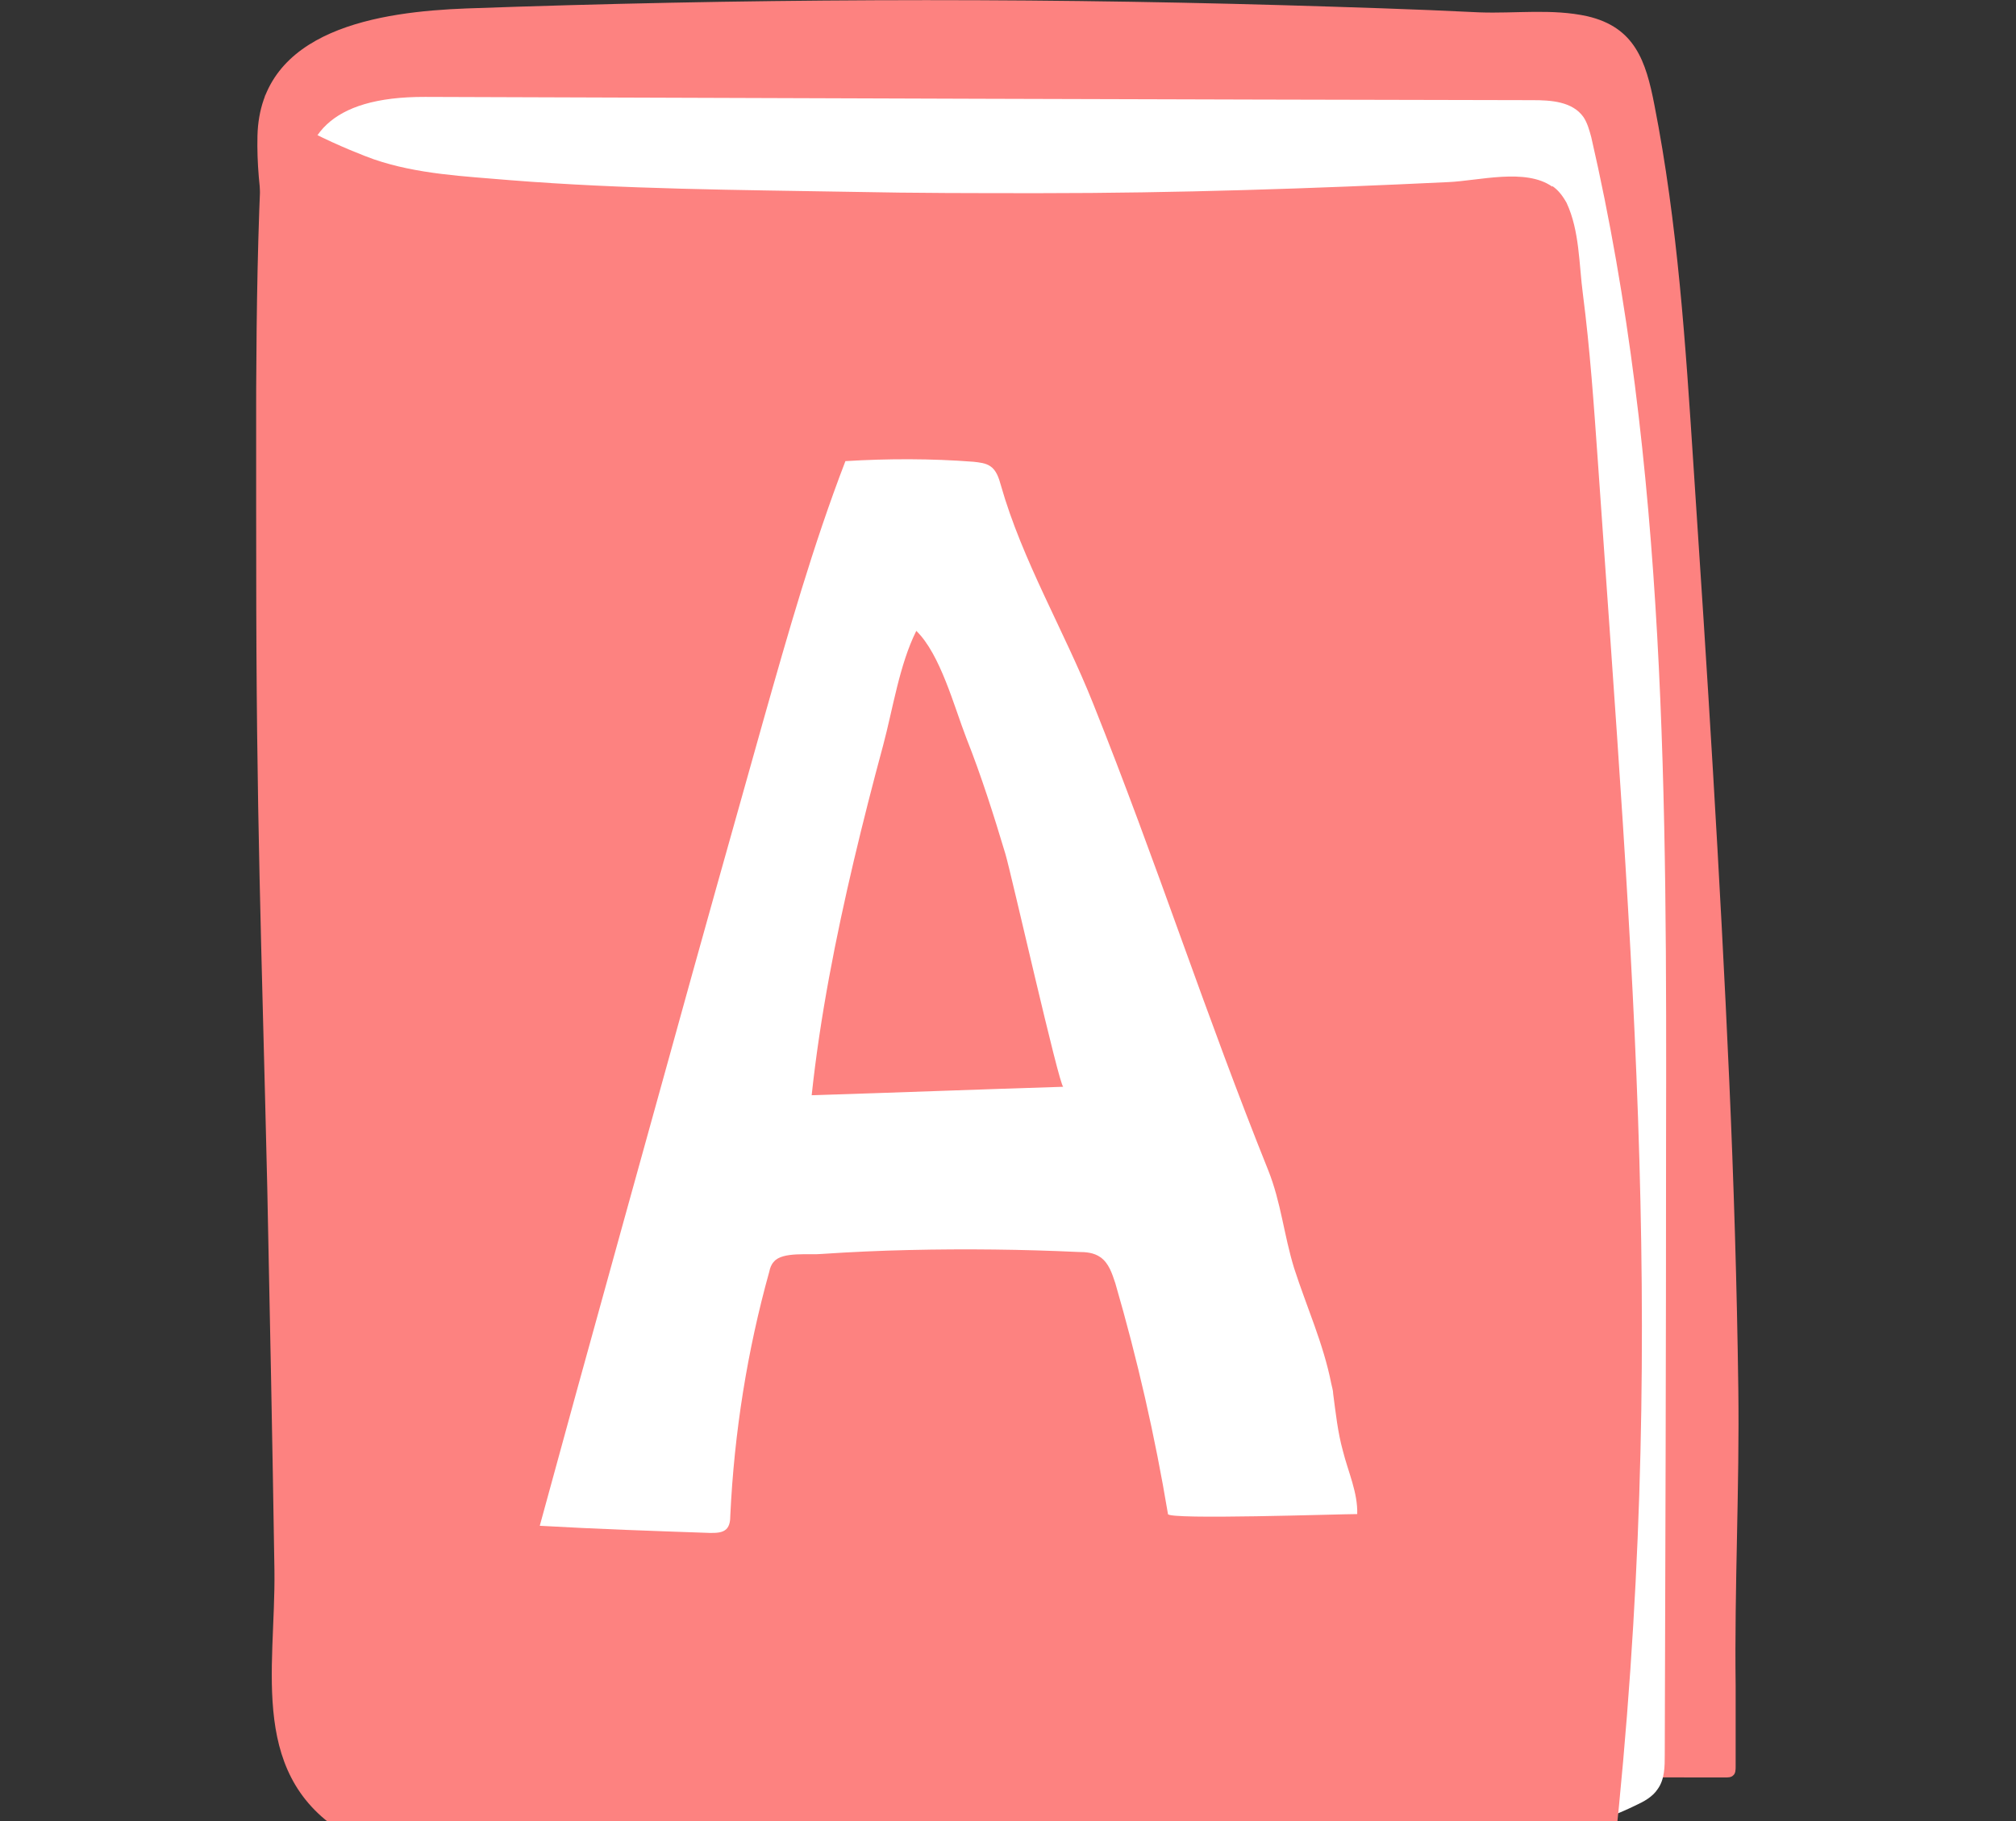 <?xml version="1.0" encoding="UTF-8"?> <svg xmlns="http://www.w3.org/2000/svg" width="31" height="28" viewBox="0 0 31 28" fill="none"><rect x="0" y="0" width="31" height="28" fill="#333333" stroke="none"/><g clip-path="url(#clip0_1460_6818)"><g clip-path="url(#clip1_1460_6818)"><g clip-path="url(#clip2_1460_6818)"><path d="M7.169 0.13C11.36 -0.02 15.55 -0.04 19.739 0.08C20.739 0.11 21.75 0.14 22.75 0.19C23.299 0.21 23.869 0.13 24.41 0.25C25.14 0.42 25.309 0.94 25.439 1.61C25.799 3.44 25.919 5.3 26.04 7.15C26.25 10.3 26.45 13.45 26.59 16.6C26.66 18.18 26.709 19.77 26.73 21.35C26.75 22.87 26.669 24.41 26.689 25.92C26.689 26.33 26.689 26.75 26.689 27.16C26.689 27.21 26.689 27.27 26.649 27.3C26.619 27.33 26.57 27.33 26.52 27.33C23.399 27.33 20.279 27.3 17.16 27.22C14.04 27.14 10.819 27.01 7.649 26.82C7.449 26.81 7.239 26.78 7.029 26.78C6.679 26.76 6.309 26.73 6.049 26.5C5.829 26.31 5.729 26.02 5.649 25.74C4.909 23.11 4.979 20.32 5.019 17.58C5.049 15.34 5.059 13.09 5.039 10.84C5.029 9.62 5.009 8.4 4.879 7.19C4.699 5.53 3.919 3.76 3.959 2.09C3.999 0.44 5.859 0.18 7.169 0.13Z" fill="#FD8280"></path><path d="M6.539 1.49C12.219 1.51 17.889 1.53 23.569 1.54C23.849 1.54 24.179 1.56 24.349 1.8C24.409 1.89 24.439 2 24.469 2.11C25.629 7.15 25.629 12.37 25.619 17.54C25.619 20.69 25.609 23.84 25.599 26.98C25.599 27.16 25.599 27.36 25.489 27.51C25.409 27.63 25.279 27.7 25.149 27.76C23.959 28.34 22.569 28.42 21.269 28.15C19.969 27.88 18.759 27.3 17.629 26.6C16.159 25.7 14.789 24.59 13.799 23.19C13.209 22.35 12.759 21.42 12.319 20.49C11.069 17.86 9.809 15.24 8.559 12.61C7.489 10.36 6.409 8.11 5.539 5.78C4.899 4.07 3.529 1.48 6.539 1.49Z" fill="white"></path><path d="M23.869 2.86C23.959 2.92 24.029 3.01 24.09 3.12C24.29 3.55 24.279 4.06 24.34 4.52C24.45 5.37 24.509 6.23 24.57 7.09C25.11 14.9 25.649 20.77 24.82 28.5C24.799 28.66 24.779 28.84 24.669 28.95C24.529 29.1 24.29 29.11 24.07 29.11C20.79 29.17 17.509 29.17 14.239 29.08C12.61 29.04 10.989 28.98 9.36 28.9C8.05 28.84 6.58 28.91 5.4 28.25C3.8 27.36 4.24 25.68 4.22 24.15C4.19 22.19 4.15 20.23 4.11 18.27C4.02 14.41 3.94 12.55 3.94 8.68C3.94 6.27 3.91 3.84 4.08 1.44C4.06 1.79 5.49 2.36 5.75 2.45C6.42 2.68 7.14 2.71 7.84 2.77C9.59 2.91 11.36 2.92 13.11 2.95C14.069 2.97 15.03 2.97 15.999 2.97C18.09 2.97 20.18 2.9 22.27 2.8C22.739 2.78 23.459 2.58 23.869 2.87V2.86Z" fill="#FD8280"></path><path d="M20.5 21.43C20.5 21.38 20.48 21.32 20.47 21.27C20.35 20.66 20.09 20.09 19.9 19.5C19.74 18.98 19.7 18.49 19.5 17.99C19.03 16.82 18.6 15.64 18.17 14.45C17.73 13.23 17.29 12.02 16.81 10.82C16.36 9.69 15.72 8.62 15.39 7.46C15.36 7.35 15.32 7.23 15.23 7.17C15.16 7.12 15.06 7.11 14.97 7.1C14.32 7.05 13.66 7.05 13 7.09C12.5 8.39 12.12 9.73 11.74 11.07C11.25 12.81 10.76 14.55 10.28 16.29C9.81 17.98 9.34 19.68 8.87 21.38L8.3 23.46C9.17 23.51 10.05 23.54 10.92 23.57C11.01 23.57 11.11 23.57 11.17 23.51C11.22 23.46 11.23 23.38 11.23 23.3C11.29 22.03 11.49 20.77 11.83 19.55C11.84 19.5 11.86 19.44 11.9 19.4C12.03 19.24 12.45 19.3 12.64 19.28C13.09 19.25 13.53 19.23 13.98 19.22C14.85 19.2 15.72 19.21 16.58 19.25C16.7 19.25 16.82 19.26 16.92 19.33C17.05 19.42 17.1 19.58 17.15 19.73C17.49 20.9 17.76 22.08 17.96 23.28C17.97 23.37 20.59 23.28 20.87 23.28C20.88 22.95 20.73 22.63 20.65 22.31C20.57 22.02 20.54 21.73 20.5 21.43V21.43ZM12.48 16.85C12.61 15.63 12.85 14.42 13.13 13.23C13.27 12.64 13.42 12.05 13.58 11.46C13.73 10.9 13.83 10.22 14.09 9.7C14.46 10.06 14.67 10.86 14.86 11.35C15.09 11.93 15.28 12.53 15.46 13.13C15.55 13.43 16.29 16.71 16.35 16.71C15.06 16.75 13.77 16.8 12.48 16.84V16.85Z" fill="white"></path></g></g></g><defs><clipPath id="clip0_1460_6818"><rect width="30" height="28" fill="white" transform="translate(0.061)"></rect></clipPath><clipPath id="clip1_1460_6818"><rect width="24.06" height="28.37" fill="white" transform="translate(3)"></rect></clipPath><clipPath id="clip2_1460_6818"><rect width="22.79" height="29.17" fill="white" transform="translate(3.939)"></rect></clipPath></defs></svg> 